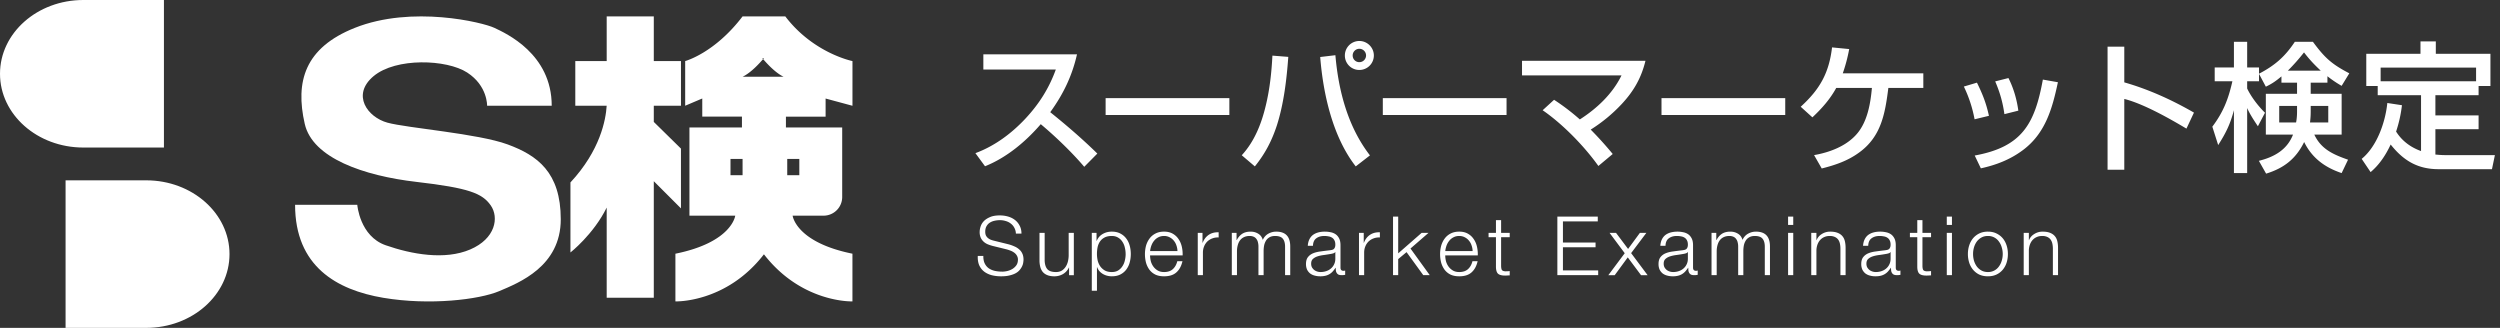 <svg width="305" height="40" fill="none" xmlns="http://www.w3.org/2000/svg"><rect width="100%" height="100%" fill="#333333" stroke="none"/><path d="M0 9c0-4.97 4.55-9 10.162-9H20v18h-9.838C4.55 18 0 13.97 0 9zm28 22c0-4.97-4.55-9-10.162-9H8v18h9.838C23.45 40 28 35.97 28 31zm31.427-18.099s.073-2.432-2.432-4.052c-2.505-1.62-8.694-1.84-11.42.443-2.727 2.284-.737 5.01 1.695 5.674 2.432.664 11.05 1.325 14.66 2.653 3.609 1.328 6.483 3.39 6.483 9.134 0 5.745-5.082 7.736-7.514 8.768-2.432 1.03-8.473 1.768-14.145.81C41.083 35.371 36 32.498 36 24.983h7.588s.294 3.83 3.463 4.937c3.169 1.106 7.22 1.84 10.314.515 3.093-1.325 3.536-3.905 2.505-5.377-1.031-1.473-2.653-2.125-9.062-2.867-6.408-.742-12.673-2.891-13.629-7.08-1.179-5.158 0-9.282 6.114-11.714 6.995-2.78 15.619-.664 17.02 0 1.4.664 6.998 3.169 6.998 9.504h-7.884zm23.651 0V7.45h-3.315V2h-5.747v5.448h-3.83V12.9h3.828c-.104 1.702-.782 5.448-4.42 9.356v8.546s2.805-2.197 4.422-5.476v11.001h5.747v-14.22l3.314 3.316V18.13l-3.314-3.256V12.9h3.314v.002z" fill="#fff"/><path d="M96.703 26.311h3.771a2.274 2.274 0 002.274-2.274v-8.483h-6.865V14.23h4.841v-2.21l3.277.884V7.451s-4.768-.951-8.193-5.45h-5.215c-3.425 4.497-7.001 5.448-7.001 5.448V12.9l2.085-.885v2.21h4.84v1.326h-6.405V26.31h5.587s-.372 3.241-7.299 4.642v5.818s6.183.223 10.8-5.745c4.616 5.968 10.798 5.745 10.798 5.745v-5.82c-6.926-1.4-7.298-4.642-7.298-4.642l.002.002zm-6.11-4.937H89.12v-1.987h1.474v1.987zm2.505-12.009h-2.505c1.05-.494 2.168-1.759 2.505-2.159a6.347 6.347 0 01-.103-.125h.207l-.104.125c.337.398 1.455 1.665 2.505 2.16h-2.505zm2.945 10.022h1.474v1.987h-1.474v-1.987zm199.324-.957v-6.817h-5.287v-1.122h-1.394V6.564h6.613V5.051h1.87v1.513h6.664v3.927h-1.445v1.122h-5.27v2.465h5.27v1.683h-5.27v3.094c.374.034.765.068 1.139.068h6.12l-.357 1.717h-6.511c-2.55 0-4.284-1.037-5.848-3.009-.595 1.275-1.36 2.448-2.448 3.366l-1.088-1.615c1.87-1.53 2.89-4.471 3.128-6.817l1.785.272a15.964 15.964 0 01-.714 3.213c.714 1.139 1.768 1.921 3.043 2.38zm-4.93-8.517h11.645V8.247h-11.645v1.666zm-12.101-.595c-.646.544-1.122.884-1.904 1.258l-.833-1.564v.901h-1.445v.884c.493 1.037 1.36 2.16 2.176 2.958l-.867 1.649c-.374-.56-.986-1.462-1.309-2.227v7.94h-1.615v-7.668c-.459 1.717-.969 2.754-1.921 4.25l-.714-2.244c1.343-1.785 1.955-3.366 2.448-5.542h-2.159V8.23h2.346V5.102h1.615V8.23h1.445v.765c1.921-1.003 3.162-2.074 4.369-3.893h2.21c1.428 1.938 2.278 2.72 4.437 3.842l-.935 1.53a13.484 13.484 0 01-1.734-1.173v.782h-2.04v1.36h3.774v4.981h-3.332c.833 1.785 2.329 2.431 4.114 3.06l-.782 1.632c-2.023-.68-3.604-1.819-4.573-3.79-1.003 2.056-2.482 3.195-4.641 3.858l-.884-1.564c1.853-.459 3.434-1.326 4.165-3.196h-3.315v-4.98h3.808v-1.36h-1.904v-.766zm.782-.697h4.012c-.782-.731-1.394-1.377-2.04-2.227a24.604 24.604 0 01-1.972 2.227zm2.788 4.301v.731c0 .442-.034.867-.085 1.292h2.227v-2.023h-2.142zm-1.666 0h-2.176v2.023h2.057c.085-.425.119-.884.119-1.326v-.697zm-23.117-7.225h2.04v4.352c2.975.85 5.814 2.142 8.5 3.689l-.918 1.955c-2.074-1.241-5.27-3.043-7.582-3.621v8.636h-2.04V5.697zM245.03 9.522c.629 1.241 1.02 2.601 1.207 3.978l-1.7.425c-.204-1.462-.544-2.635-1.122-3.995l1.615-.408zm6.035.51c-.68 3.196-1.513 6.222-4.267 8.279-1.547 1.156-3.264 1.819-5.134 2.227l-.748-1.564c5.78-1.054 7.327-3.859 8.313-9.265l1.836.323zm-9.877.051c.697 1.428 1.122 2.482 1.462 4.046l-1.751.425a15.726 15.726 0 00-1.309-3.995l1.598-.476zM224.82 8.944h9.826v1.785h-4.267c-.391 3.077-.85 5.916-3.553 7.871-1.411 1.037-2.958 1.547-4.573 1.955l-.935-1.632c1.955-.34 3.961-1.122 5.219-2.584 1.292-1.496 1.666-3.706 1.836-5.61h-4.352c-.765 1.394-1.751 2.499-2.907 3.587l-1.428-1.292c2.329-2.125 3.451-4.097 3.825-7.242l2.091.204a19.954 19.954 0 01-.782 2.958zm-22.117 3.026h15.096v2.057h-15.096V11.97zm-8.636 3.842a44.178 44.178 0 012.686 2.975l-1.751 1.462c-1.717-2.414-4.352-5.117-6.8-6.8l1.394-1.275a26.928 26.928 0 013.145 2.397c2.091-1.343 3.978-3.111 5.083-5.372h-12.138V7.414h15.062c-.51 2.091-1.428 3.706-2.907 5.287a18.963 18.963 0 01-3.774 3.111zm-25.364-3.842h15.096v2.057h-15.096V11.97zM165.842 5c.969 0 1.768.799 1.768 1.768 0 .986-.799 1.768-1.768 1.768a1.756 1.756 0 01-1.768-1.768c0-.969.782-1.768 1.768-1.768zm0 .952a.816.816 0 00-.816.816c0 .459.357.816.816.816a.816.816 0 000-1.632zm-4.777 1.003l1.853-.221c.374 4.335 1.513 8.721 4.216 12.223L165.4 20.3c-2.822-3.621-3.978-8.857-4.335-13.345zm-3.893-.017c-.204 2.788-.544 5.695-1.394 8.364-.629 1.904-1.428 3.434-2.686 4.998l-1.598-1.36c1.564-1.7 2.414-3.876 2.941-6.103.476-1.972.697-4.012.799-6.052l1.938.153zm-22.286 5.032h15.096v2.057h-15.096V11.97zm-7.913 3.179c-1.836 2.125-4.131 4.063-6.8 5.134L119 18.685c2.346-.867 4.403-2.397 6.103-4.216 1.666-1.785 2.873-3.689 3.706-5.984h-8.84V6.632h11.424c-.595 2.635-1.683 4.879-3.264 7.055 1.989 1.598 3.927 3.264 5.746 5.049l-1.598 1.615c-1.479-1.751-3.553-3.74-5.304-5.202zm119.918 13.26h.63v.89h.02c.12-.313.333-.563.64-.75.306-.193.643-.29 1.01-.29.36 0 .66.047.9.14.246.093.443.227.59.4.146.167.25.373.31.62s.09.523.09.83v3.32h-.63v-3.22c0-.22-.02-.423-.06-.61-.04-.193-.11-.36-.21-.5-.1-.14-.237-.25-.41-.33a1.456 1.456 0 00-.63-.12c-.254 0-.48.047-.68.14-.194.087-.36.21-.5.37-.134.153-.24.34-.32.56a2.291 2.291 0 00-.12.7v3.01h-.63v-5.16zm-4.367.38c-.3 0-.563.063-.79.19a1.78 1.78 0 00-.57.5c-.147.207-.26.443-.34.71-.073.26-.11.527-.11.8s.037.543.11.81c.08.26.193.493.34.7.153.207.343.373.57.5.227.127.49.19.79.19a1.593 1.593 0 001.35-.69 2.14 2.14 0 00.34-.7c.08-.267.12-.537.12-.81s-.04-.54-.12-.8a2.125 2.125 0 00-.34-.71 1.594 1.594 0 00-1.35-.69zm0-.53c.393 0 .74.073 1.04.22.307.147.563.343.77.59.207.247.363.537.47.87.107.327.16.677.16 1.05s-.053.727-.16 1.06a2.56 2.56 0 01-.47.86 2.262 2.262 0 01-.77.59c-.3.14-.647.21-1.04.21s-.743-.07-1.05-.21a2.293 2.293 0 01-.76-.59 2.56 2.56 0 01-.47-.86 3.447 3.447 0 01-.16-1.06c0-.373.053-.723.16-1.05.107-.333.263-.623.47-.87.207-.247.46-.443.76-.59.307-.147.657-.22 1.05-.22zm-5.016-1.83h.63v1.01h-.63v-1.01zm0 1.98h.63v5.16h-.63v-5.16zm-2.969.001h1.05v.53h-1.05v3.48c0 .206.026.37.08.49.06.112.203.176.43.19.18 0 .36-.01.54-.03v.53a3.26 3.26 0 00-.28.01 3.99 3.99 0 01-.28.01c-.42 0-.714-.08-.88-.24-.167-.168-.247-.47-.24-.91v-3.53h-.9v-.53h.9v-1.55h.63v1.55zm-7.246 1.579c.02-.3.084-.56.19-.78.107-.22.25-.4.43-.54a1.91 1.91 0 01.65-.31c.247-.067.52-.1.82-.1.227 0 .454.023.68.07.227.04.43.12.61.24s.327.29.44.51c.114.213.17.493.17.84v2.74c0 .253.124.38.37.38a.48.48 0 00.2-.04v.53c-.073.013-.14.023-.2.03a1.75 1.75 0 01-.21.01c-.16 0-.29-.02-.39-.06a.564.564 0 01-.22-.19.752.752 0 01-.11-.28 3.251 3.251 0 01-.02-.37h-.02c-.113.167-.23.317-.35.45a1.709 1.709 0 01-.88.52c-.18.047-.396.07-.65.07-.24 0-.466-.03-.68-.09a1.557 1.557 0 01-.55-.26 1.443 1.443 0 01-.37-.47 1.66 1.66 0 01-.13-.68c0-.36.08-.64.24-.84.16-.207.37-.363.63-.47.267-.107.564-.18.89-.22.334-.047.67-.09 1.01-.13.134-.013.25-.03.35-.05a.65.65 0 00.25-.1.48.48 0 00.15-.21c.04-.087.06-.2.06-.34 0-.213-.036-.387-.11-.52a.769.769 0 00-.29-.33 1.068 1.068 0 00-.43-.16 2.55 2.55 0 00-.52-.05c-.4 0-.726.097-.98.29-.253.187-.386.49-.4.91h-.63zm3.36.76h-.02c-.04.073-.116.127-.23.16a2.305 2.305 0 01-.3.07c-.266.047-.543.09-.83.13-.28.033-.536.087-.77.16-.233.073-.426.18-.58.32-.146.133-.22.327-.22.58 0 .16.03.303.09.43.067.12.154.227.26.32.107.087.23.153.37.2.14.047.284.07.43.07.24 0 .47-.037.69-.11.22-.073.41-.18.57-.32.167-.14.297-.31.39-.51.1-.2.15-.427.15-.68v-.82zm-9.68-2.34h.63v.89h.02c.12-.313.333-.563.64-.75.306-.193.643-.29 1.01-.29.36 0 .66.047.9.14.246.093.443.227.59.4.146.167.25.373.31.62s.09.523.09.83v3.32h-.63v-3.22c0-.22-.02-.423-.06-.61-.04-.193-.11-.36-.21-.5-.1-.14-.237-.25-.41-.33a1.456 1.456 0 00-.63-.12c-.254 0-.48.047-.68.14-.194.087-.36.21-.5.37-.134.153-.24.34-.32.56a2.291 2.291 0 00-.12.7v3.01h-.63v-5.16zm-2.827-1.98h.63v1.01h-.63v-1.01zm0 1.98h.63v5.16h-.63v-5.16zm-9.339 0h.58v.87h.03c.166-.32.383-.57.65-.75.273-.18.62-.27 1.04-.27.34 0 .646.083.92.25.28.167.466.42.56.76.153-.34.38-.593.68-.76.3-.167.62-.25.96-.25 1.14 0 1.71.603 1.71 1.81v3.5h-.63v-3.47c0-.427-.09-.75-.27-.97-.18-.227-.497-.34-.95-.34-.274 0-.5.053-.68.16-.18.1-.324.237-.43.41a1.823 1.823 0 00-.23.6c-.04.22-.06.45-.06.69v2.92h-.63v-3.5c0-.173-.02-.337-.06-.49a1.018 1.018 0 00-.18-.41.8.8 0 00-.33-.28 1.18 1.18 0 00-.51-.1c-.267 0-.5.05-.7.15a1.26 1.26 0 00-.48.4c-.12.167-.21.367-.27.6-.06.227-.09.477-.09.75v2.88h-.63v-5.16zm-6.246 1.58c.02-.3.083-.56.19-.78.106-.22.25-.4.43-.54.186-.14.403-.243.65-.31a3.376 3.376 0 011.5-.03c.226.04.43.12.61.24s.326.29.44.51c.113.213.17.493.17.84v2.74c0 .253.123.38.37.38.073 0 .14-.013.2-.04v.53c-.074.013-.14.023-.2.03a1.71 1.71 0 01-.21.01c-.16 0-.29-.02-.39-.06a.55.55 0 01-.22-.19.736.736 0 01-.11-.28 3.036 3.036 0 01-.02-.37h-.02c-.114.167-.23.317-.35.45a1.72 1.72 0 01-.88.52 2.62 2.62 0 01-.65.07 2.5 2.5 0 01-.68-.09 1.55 1.55 0 01-.55-.26 1.417 1.417 0 01-.37-.47 1.644 1.644 0 01-.13-.68c0-.36.08-.64.24-.84.16-.207.37-.363.63-.47.266-.107.563-.18.89-.22.333-.047.67-.09 1.01-.13.133-.013.25-.03.35-.05.1-.02.183-.053.25-.1a.497.497 0 00.15-.21c.04-.087.06-.2.06-.34 0-.213-.037-.387-.11-.52a.782.782 0 00-.29-.33 1.074 1.074 0 00-.43-.16 2.557 2.557 0 00-.52-.05c-.4 0-.727.097-.98.29-.254.187-.387.49-.4.91h-.63zm3.36.76h-.02c-.04.073-.117.127-.23.16a2.382 2.382 0 01-.3.07c-.267.047-.544.09-.83.13-.28.033-.537.087-.77.16-.234.073-.427.18-.58.32-.147.133-.22.327-.22.58 0 .16.03.303.09.43.066.12.153.227.26.32.106.087.23.153.37.2.14.047.283.07.43.07.24 0 .47-.037.69-.11.22-.073.41-.18.57-.32.166-.14.296-.31.39-.51.1-.2.15-.427.15-.68v-.82zm-7.704.141l-1.85-2.48h.79l1.47 1.96 1.44-1.96h.79l-1.86 2.47 2.01 2.69h-.8l-1.62-2.17-1.59 2.17h-.78l2-2.68zm-8.218-4.461h4.93v.58h-4.25v2.58h3.98v.58h-3.98v2.82h4.3v.58h-4.98v-7.14zm-6.863 1.981h1.05v.53h-1.05v3.48c0 .206.027.37.08.49.06.112.204.176.43.19.18 0 .36-.01.54-.03v.53a3.93 3.93 0 00-.28.01 4.34 4.34 0 01-.28.01c-.42 0-.713-.08-.88-.24-.166-.168-.246-.47-.24-.91v-3.53h-.9v-.53h.9v-1.55h.63v1.55zm-3.475 2.219c-.006-.24-.05-.47-.13-.69a1.748 1.748 0 00-.32-.58c-.14-.173-.31-.31-.51-.41-.2-.107-.426-.16-.68-.16-.26 0-.49.053-.69.16-.2.1-.37.237-.51.41a2.05 2.05 0 00-.34.59c-.08.22-.133.447-.16.68h3.34zm-3.34.53c0 .227.03.463.09.71.067.24.17.457.31.65.14.193.317.353.53.48.214.127.47.19.77.19.46 0 .82-.12 1.08-.36.26-.24.44-.56.54-.96h.63c-.133.587-.38 1.04-.74 1.36-.353.32-.856.48-1.51.48-.406 0-.76-.07-1.06-.21a2.024 2.024 0 01-.72-.59 2.731 2.731 0 01-.42-.87 4.187 4.187 0 01-.13-1.05c0-.34.044-.673.13-1 .094-.327.234-.617.42-.87a2.03 2.03 0 01.72-.62c.3-.16.654-.24 1.06-.24.414 0 .767.083 1.06.25.294.167.53.387.71.66.187.267.32.577.4.93.08.347.114.7.1 1.06h-3.97zm-6.37-4.73h.63v4.48l2.86-2.5h.84l-2.2 1.91 2.35 3.25h-.79l-2.04-2.81-1.02.85v1.96h-.63v-7.14zm-4.154 1.981h.58v1.21h.02c.16-.42.407-.744.74-.97.34-.228.743-.33 1.21-.31v.63a1.844 1.844 0 00-.78.12 1.745 1.745 0 00-.61.38 1.752 1.752 0 00-.39.6c-.093.226-.14.476-.14.75v2.75h-.63v-5.16zm-6.246 1.579c.02-.3.083-.56.19-.78.107-.22.25-.4.43-.54.187-.14.403-.243.65-.31s.52-.1.82-.1c.227 0 .453.023.68.07.227.04.43.12.61.24s.327.29.44.51c.113.213.17.493.17.84v2.74c0 .253.123.38.37.38.073 0 .14-.013.2-.04v.53c-.073.013-.14.023-.2.03a1.75 1.75 0 01-.21.01c-.16 0-.29-.02-.39-.06a.557.557 0 01-.22-.19.752.752 0 01-.11-.28 3.251 3.251 0 01-.02-.37h-.02c-.113.167-.23.317-.35.45a1.709 1.709 0 01-.88.52 2.62 2.62 0 01-.65.07 2.5 2.5 0 01-.68-.09 1.55 1.55 0 01-.55-.26 1.43 1.43 0 01-.37-.47 1.644 1.644 0 01-.13-.68c0-.36.08-.64.24-.84.16-.207.37-.363.63-.47.267-.107.563-.18.89-.22.333-.047.67-.09 1.01-.13.133-.013.25-.03.35-.05.1-.02.183-.053.25-.1a.48.48 0 00.15-.21c.04-.087.06-.2.06-.34 0-.213-.037-.387-.11-.52a.776.776 0 00-.29-.33 1.068 1.068 0 00-.43-.16 2.55 2.55 0 00-.52-.05c-.4 0-.727.097-.98.29-.253.187-.387.49-.4.91h-.63zm3.36.76h-.02c-.04.073-.117.127-.23.16a2.305 2.305 0 01-.3.07c-.267.047-.543.09-.83.13-.28.033-.537.087-.77.16-.233.073-.427.18-.58.32-.147.133-.22.327-.22.58 0 .16.03.303.09.43.067.12.153.227.26.32.107.087.23.153.37.2.14.047.283.07.43.07.24 0 .47-.037.69-.11.22-.073.41-.18.57-.32.167-.14.297-.31.39-.51.1-.2.15-.427.15-.68v-.82zm-12.63-2.34h.58v.87h.03c.167-.32.384-.57.65-.75.274-.18.62-.27 1.04-.27.34 0 .647.083.92.25.28.167.467.42.56.76.154-.34.38-.593.68-.76.3-.167.62-.25.96-.25 1.14 0 1.71.603 1.71 1.81v3.5h-.63v-3.47c0-.427-.09-.75-.27-.97-.18-.227-.496-.34-.95-.34-.273 0-.5.053-.68.16-.18.1-.323.237-.43.41a1.868 1.868 0 00-.23.6c-.04.22-.06.45-.06.69v2.92h-.63v-3.5c0-.173-.02-.337-.06-.49a.992.992 0 00-.18-.41.8.8 0 00-.33-.28 1.18 1.18 0 00-.51-.1c-.266 0-.5.05-.7.15a1.275 1.275 0 00-.48.4c-.12.167-.21.367-.27.6-.06.227-.09.477-.09.75v2.88h-.63v-5.16zm-4.154.001h.58v1.21h.02c.16-.42.407-.744.74-.97.34-.228.743-.33 1.21-.31v.63a1.844 1.844 0 00-.78.12 1.745 1.745 0 00-.61.38 1.752 1.752 0 00-.39.6c-.093.226-.14.476-.14.75v2.75h-.63v-5.16zm-2.475 2.219c-.007-.24-.05-.47-.13-.69a1.766 1.766 0 00-.32-.58c-.14-.173-.31-.31-.51-.41a1.42 1.42 0 00-.68-.16c-.26 0-.49.053-.69.16-.2.1-.37.237-.51.41-.14.167-.254.363-.34.59a2.94 2.94 0 00-.16.68h3.34zm-3.34.53c0 .227.03.463.09.71.066.24.17.457.31.65.14.193.316.353.53.48.213.127.47.19.77.19.46 0 .82-.12 1.08-.36.26-.24.44-.56.54-.96h.63c-.134.587-.38 1.04-.74 1.36-.354.32-.857.48-1.51.48-.407 0-.76-.07-1.06-.21a2.007 2.007 0 01-.72-.59 2.69 2.69 0 01-.42-.87 4.141 4.141 0 010-2.05c.093-.327.233-.617.42-.87.186-.26.426-.467.72-.62.3-.16.653-.24 1.06-.24.413 0 .766.083 1.06.25.293.167.53.387.71.66.186.267.32.577.4.93.08.347.113.7.1 1.06h-3.97zm-7.113-2.75h.58v.98h.02c.147-.36.384-.637.71-.83.334-.2.71-.3 1.13-.3.394 0 .734.073 1.02.22.294.147.537.347.73.6.194.247.337.537.43.87.094.327.14.673.14 1.04s-.046.717-.14 1.05a2.573 2.573 0 01-.43.87 2.104 2.104 0 01-.73.59c-.286.14-.626.21-1.02.21-.186 0-.373-.023-.56-.07a1.983 1.983 0 01-.52-.21 1.807 1.807 0 01-.43-.35 1.547 1.547 0 01-.28-.49h-.02v2.88h-.63v-7.06zm4.13 2.58c0-.267-.033-.53-.1-.79a2.059 2.059 0 00-.3-.71 1.546 1.546 0 00-.52-.5c-.213-.133-.47-.2-.77-.2-.346 0-.636.06-.87.18-.233.12-.42.28-.56.48-.14.2-.24.433-.3.7-.053.267-.08.547-.08.84 0 .267.03.533.09.8.067.26.17.493.31.7a1.8 1.8 0 00.56.51c.234.127.517.19.85.19.3 0 .557-.063.77-.19a1.64 1.64 0 00.52-.51c.14-.207.24-.44.3-.7.067-.267.1-.533.1-.8zm-6.321 2.581h-.58v-.93h-.02c-.166.346-.41.612-.73.8-.313.18-.663.27-1.05.27-.326 0-.606-.048-.84-.14a1.402 1.402 0 01-.56-.38 1.604 1.604 0 01-.31-.61 3.1 3.1 0 01-.1-.82v-3.35h.63v3.36c.014.466.12.82.32 1.06.207.24.56.36 1.06.36.274 0 .507-.058.7-.17.194-.12.354-.278.48-.47.127-.194.22-.414.28-.66.06-.254.09-.51.09-.77v-2.71h.63v5.16zm-11.039-2.35c-.007.366.05.672.17.92.12.246.283.442.49.59.213.146.463.252.75.32.287.06.593.09.92.09.187 0 .39-.028.61-.08.22-.054.423-.138.61-.25.193-.12.353-.27.48-.45.127-.188.19-.41.19-.67a.95.95 0 00-.14-.52 1.157 1.157 0 00-.35-.37c-.14-.1-.297-.18-.47-.24a4.025 4.025 0 00-.51-.16l-1.59-.39a5.008 5.008 0 01-.61-.2 1.749 1.749 0 01-.51-.32 1.574 1.574 0 01-.36-.49 1.727 1.727 0 01-.13-.71c0-.174.033-.378.1-.61a1.72 1.72 0 01.37-.66c.187-.208.44-.38.76-.52.32-.148.73-.22 1.23-.22.353 0 .69.046 1.01.14.32.092.6.232.84.42.24.186.43.42.57.7.147.272.22.592.22.96h-.68a1.576 1.576 0 00-.19-.71 1.458 1.458 0 00-.43-.51 1.702 1.702 0 00-.61-.31 2.326 2.326 0 00-.72-.11c-.233 0-.46.026-.68.08a1.62 1.62 0 00-.57.24c-.16.106-.29.25-.39.43-.1.18-.15.402-.15.67 0 .166.027.312.08.44.06.12.14.222.24.31.1.086.213.156.34.21.133.052.273.096.42.13l1.74.43c.253.066.49.15.71.25.227.092.423.212.59.36.173.14.307.312.4.52.1.206.15.456.15.75 0 .08-.01.186-.03.32a1.43 1.43 0 01-.12.43c-.06.146-.15.296-.27.45a1.664 1.664 0 01-.48.42c-.2.12-.45.216-.75.29-.3.08-.66.12-1.08.12-.42 0-.81-.048-1.17-.14-.36-.1-.667-.25-.92-.45s-.45-.458-.59-.77c-.133-.314-.19-.69-.17-1.13h.68z" fill="#fff"/></svg>